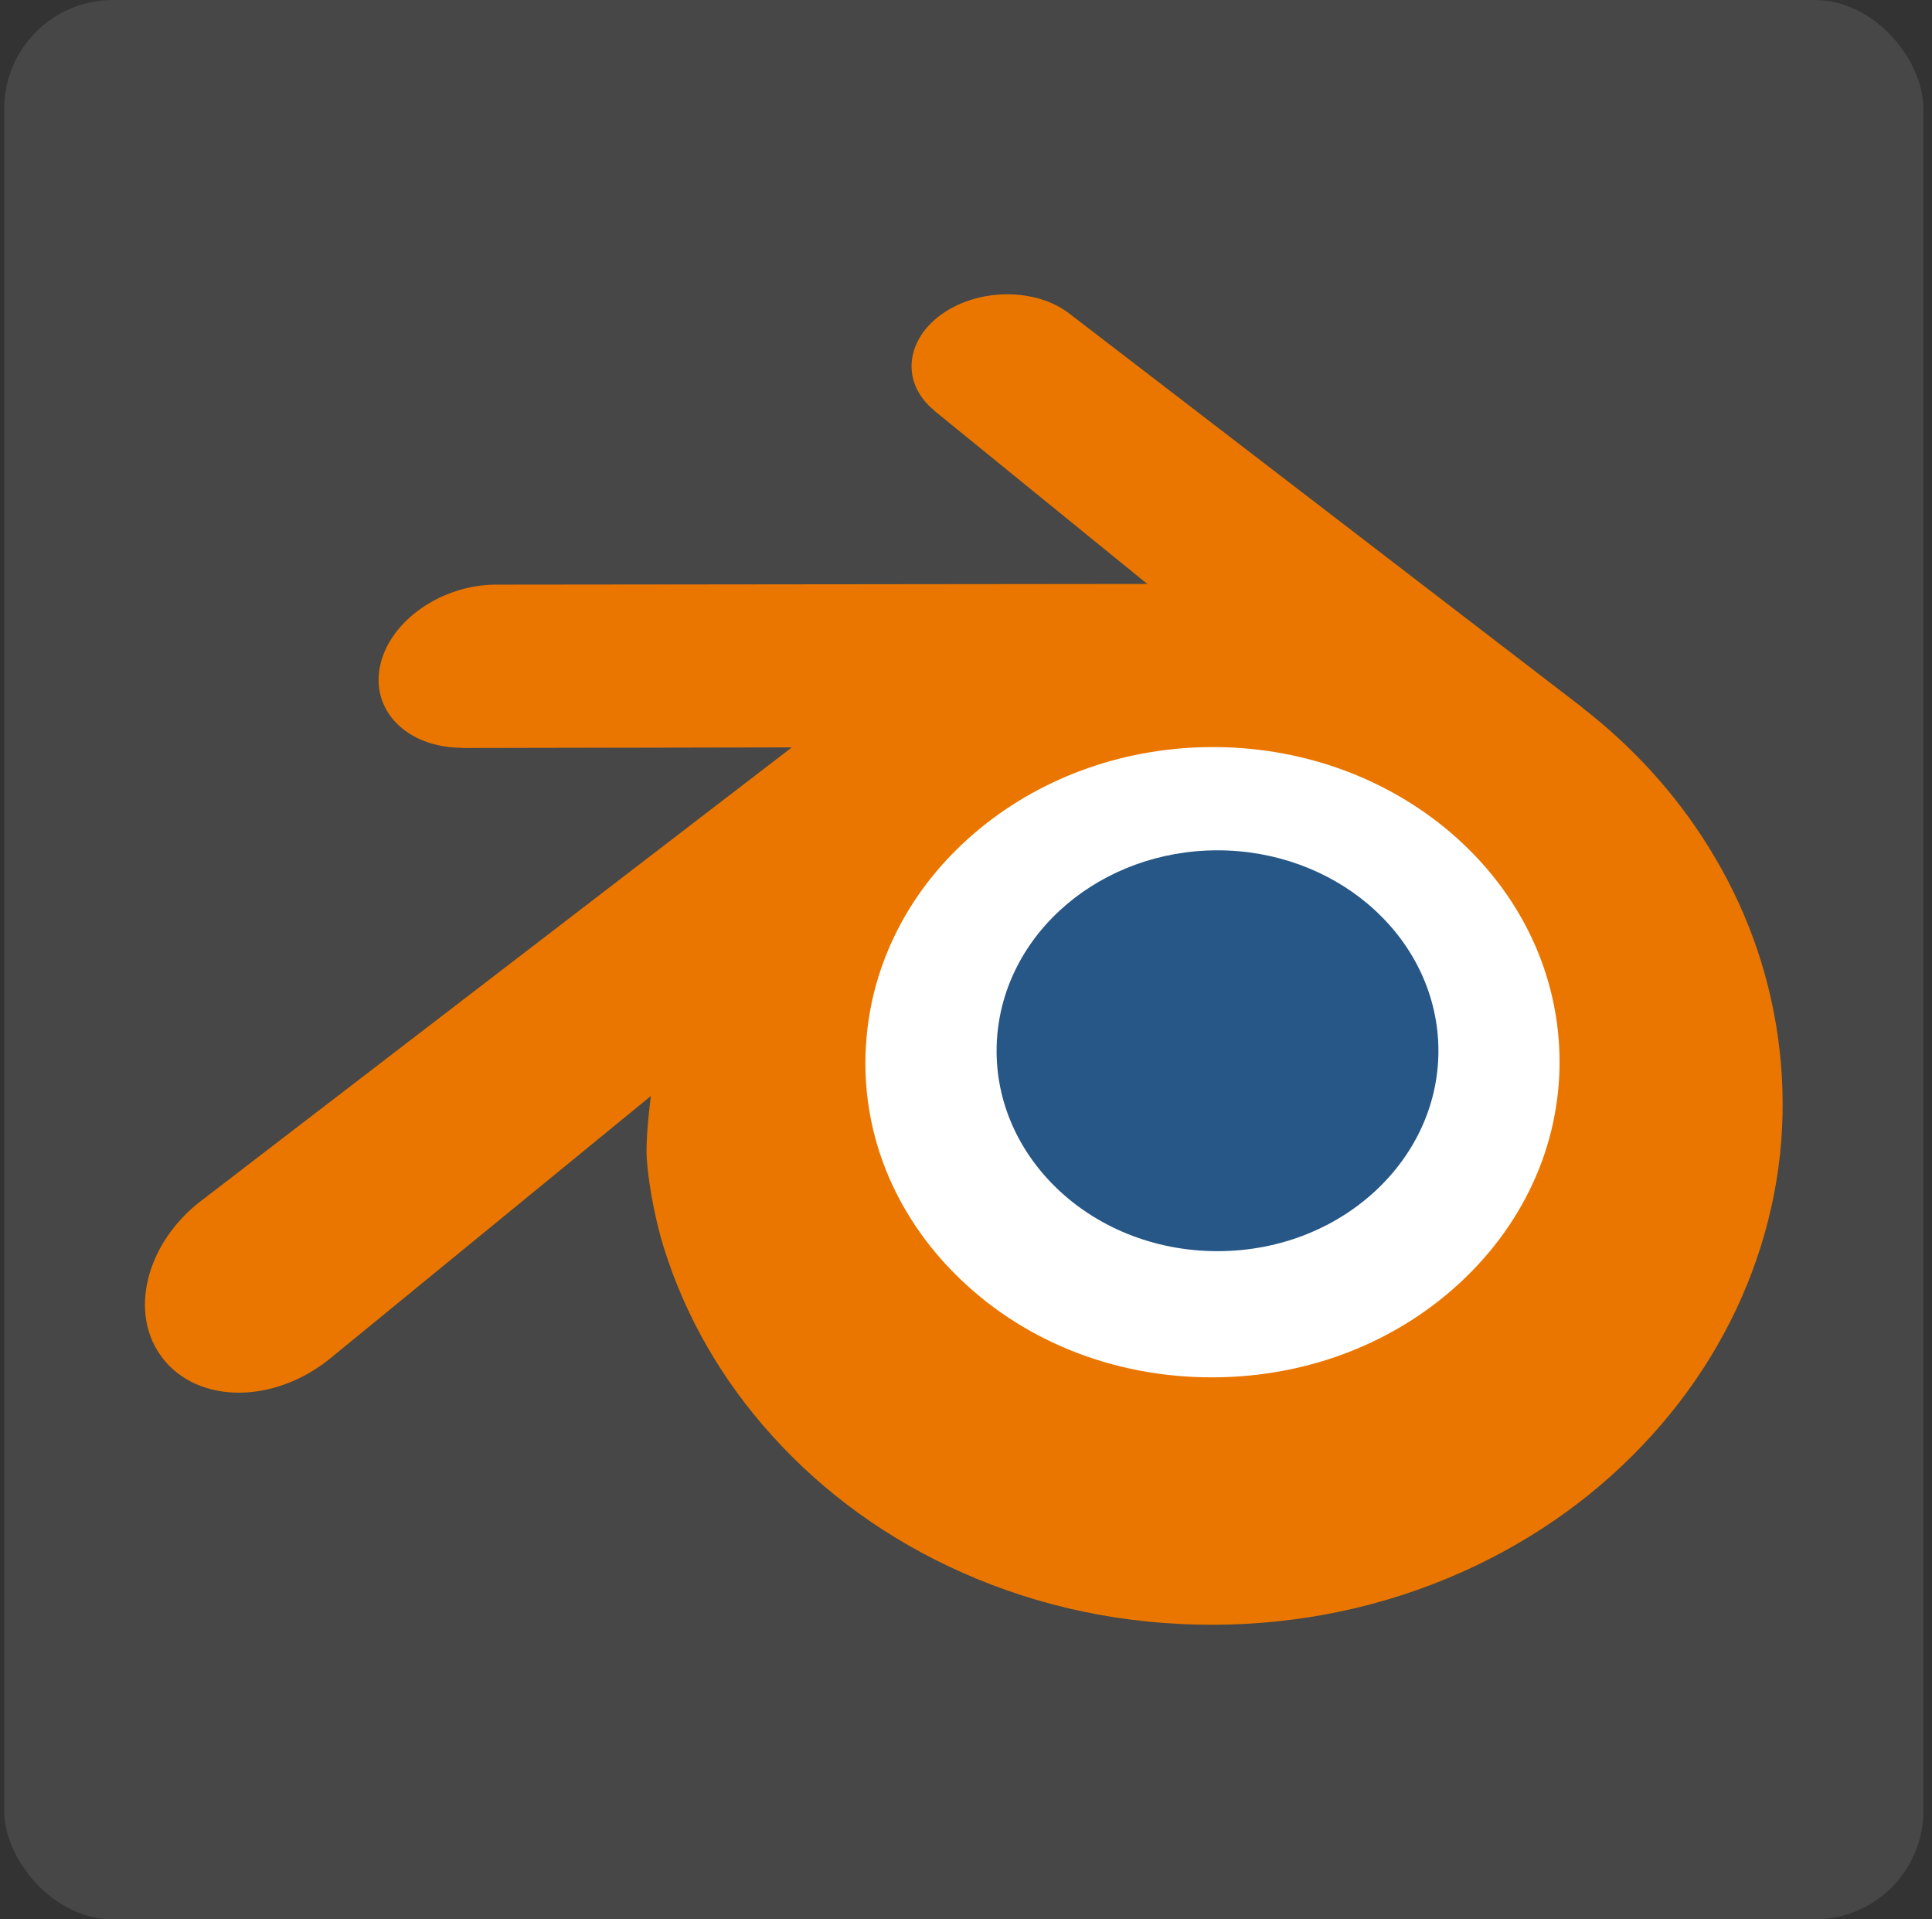 <svg width="151" height="150" viewBox="0 0 151 150" fill="none" xmlns="http://www.w3.org/2000/svg">
<rect x="0" y="0" width="151" height="150" fill="#333333" stroke="none"/>
<g id="logos:blender">
<rect x="0.328" width="150" height="150" rx="8.5" fill="#ABABAB" fill-opacity="0.17"/>
<path id="Vector" d="M61.543 80.597C62.008 72.294 66.074 64.98 72.208 59.794C78.223 54.702 86.319 51.589 95.153 51.589C103.978 51.589 112.074 54.702 118.094 59.794C124.223 64.98 128.289 72.294 128.759 80.588C129.224 89.12 125.795 97.044 119.78 102.919C113.646 108.895 104.922 112.644 95.153 112.644C85.384 112.644 76.642 108.895 70.513 102.919C64.493 97.044 61.073 89.119 61.543 80.597Z" fill="white"/>
<path id="Vector_2" d="M77.913 81.338C78.151 77.078 80.238 73.325 83.385 70.664C86.471 68.051 90.625 66.454 95.158 66.454C99.686 66.454 103.841 68.051 106.929 70.664C110.074 73.325 112.16 77.078 112.401 81.334C112.64 85.711 110.881 89.778 107.794 92.791C104.647 95.858 100.171 97.781 95.158 97.781C90.146 97.781 85.66 95.858 82.515 92.791C79.427 89.778 77.672 85.711 77.913 81.338Z" fill="#265787"/>
<path id="Vector_3" d="M50.534 90.09C50.564 91.76 51.096 95.007 51.896 97.542C53.575 102.909 56.424 107.874 60.389 112.249C64.457 116.746 69.467 120.359 75.254 122.923C81.336 125.617 87.926 126.989 94.771 126.978C101.605 126.969 108.195 125.569 114.277 122.855C120.064 120.266 125.069 116.638 129.131 112.138C133.093 107.745 135.937 102.771 137.622 97.404C138.468 94.693 139.003 91.941 139.218 89.18C139.427 86.455 139.339 83.716 138.954 81.011C138.2 75.706 136.364 70.728 133.537 66.19C130.952 62.02 127.62 58.37 123.658 55.297L123.667 55.29L83.682 24.587C83.645 24.561 83.616 24.532 83.577 24.506C80.954 22.492 76.542 22.5 73.657 24.517C70.74 26.558 70.406 29.934 73.002 32.062L72.991 32.074L89.669 45.636L38.837 45.69H38.769C34.568 45.695 30.529 48.452 29.729 51.935C28.908 55.484 31.762 58.428 36.13 58.444L36.123 58.459L61.888 58.41L15.912 93.7C15.854 93.743 15.79 93.788 15.736 93.831C11.399 97.152 9.997 102.675 12.729 106.169C15.501 109.723 21.396 109.73 25.778 106.19L50.87 85.654C50.87 85.654 50.504 88.426 50.534 90.09ZM115.011 99.373C109.841 104.641 102.603 107.627 94.771 107.643C86.928 107.657 79.69 104.697 74.52 99.439C71.993 96.876 70.138 93.927 68.993 90.787C67.867 87.696 67.434 84.396 67.724 81.12C67.997 77.889 68.959 74.808 70.494 72.019C72.002 69.278 74.079 66.802 76.644 64.707C81.669 60.611 88.068 58.394 94.759 58.385C101.458 58.376 107.852 60.573 112.882 64.655C115.442 66.74 117.517 69.209 119.025 71.945C120.58 74.748 121.528 77.847 121.807 81.041C122.092 84.315 121.657 87.612 120.533 90.701C119.386 93.851 117.537 96.799 115.011 99.373Z" fill="#EA7600"/>
</g>
</svg>
